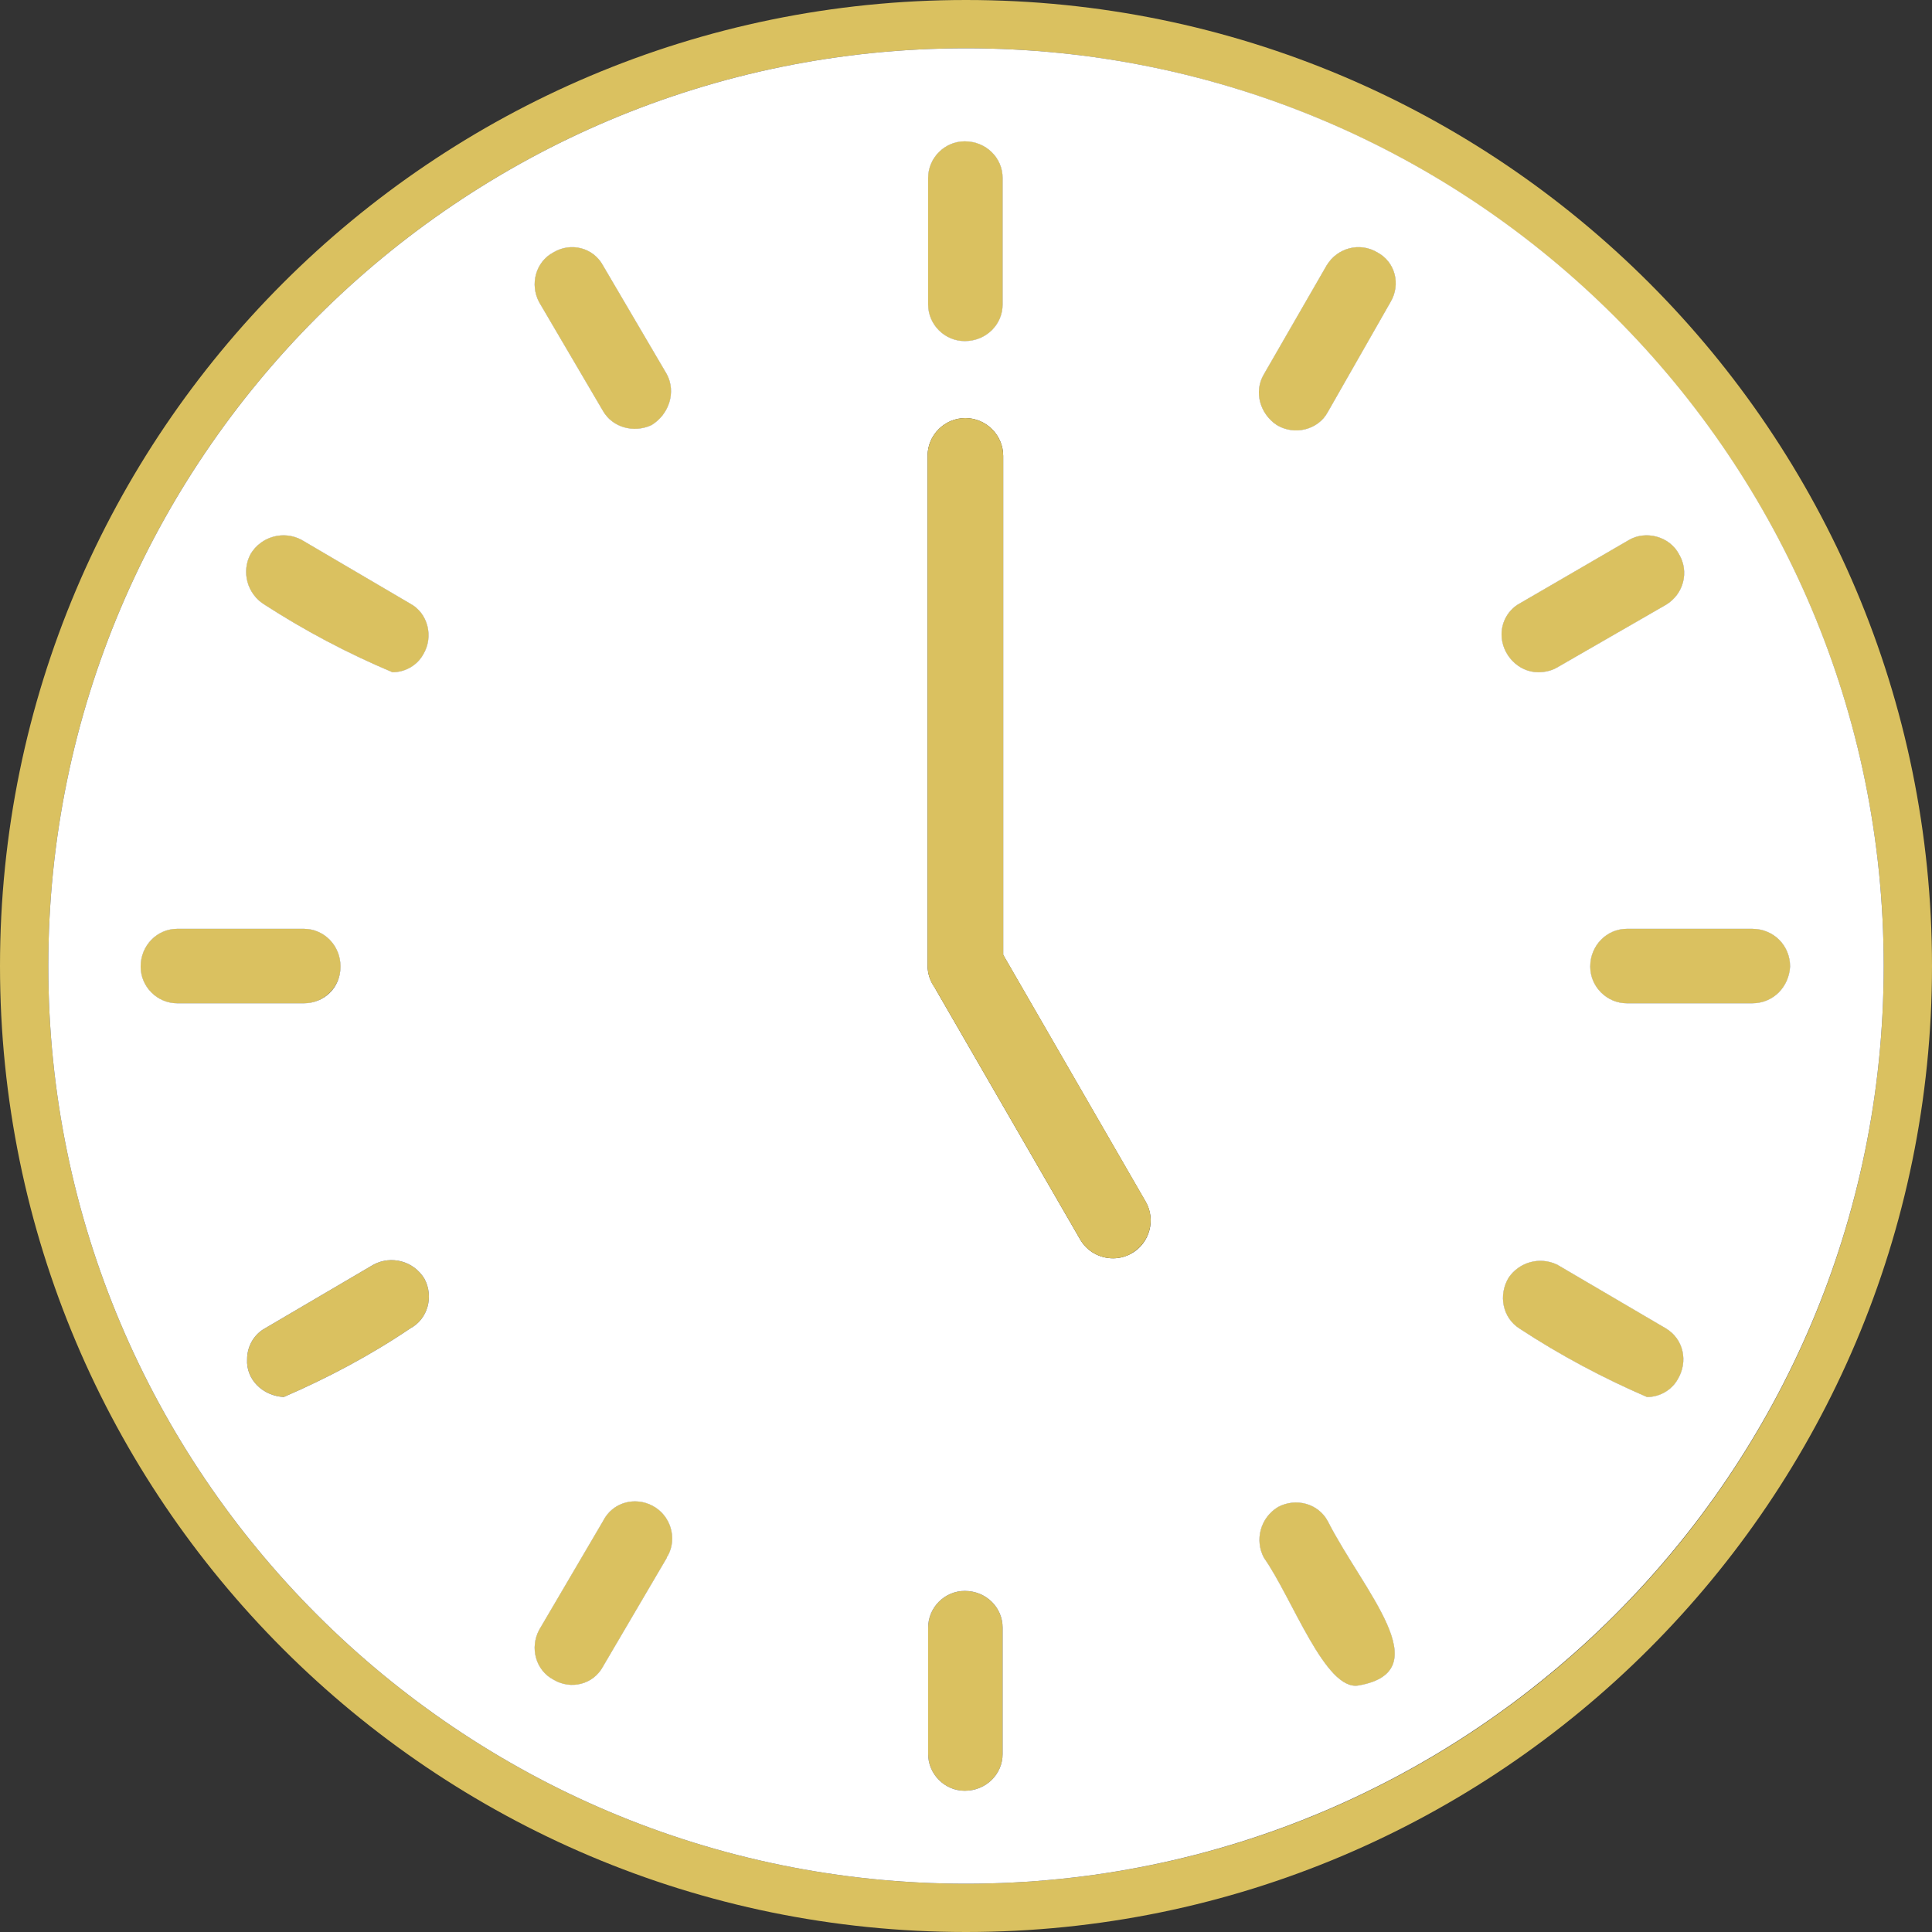 <?xml version="1.0" encoding="UTF-8"?><svg id="Layer_2" xmlns="http://www.w3.org/2000/svg" viewBox="0 0 200 200"><rect x="0" y="0" width="200" height="200" fill="#333333" stroke="none"/><defs><style>.cls-1{fill:#fff;}.cls-2{fill:#dac160;}</style></defs><g id="Layer_1-2"><g><g><path class="cls-2" d="M43.81,67.75c-.61,1.1-1.83,1.84-3.18,1.84-4.65-1.96-9.06-4.29-13.22-6.98-1.83-1.1-2.45-3.43-1.47-5.26,1.11-1.84,3.43-2.45,5.27-1.47l11.26,6.61c1.83,.98,2.45,3.42,1.34,5.26Z"/><path class="cls-2" d="M35.25,100.06c0,2.09-1.72,3.8-3.8,3.8h-13.1c-2.08,0-3.79-1.71-3.79-3.8,0-2.2,1.71-3.91,3.79-3.91h13.1c2.08,0,3.8,1.71,3.8,3.91Z"/><path class="cls-2" d="M42.47,137.52c-4.16,2.81-8.57,5.14-13.1,7.1-2.2-.13-3.92-1.84-3.79-3.92,0-1.35,.73-2.57,1.83-3.18l11.26-6.61c1.84-.98,4.16-.37,5.27,1.47,.98,1.83,.36,4.16-1.47,5.14Z"/><path class="cls-2" d="M69.15,161.02q-.12,.12-.12,.24l-6.61,11.26c-.98,1.84-3.31,2.45-5.14,1.35-1.84-.98-2.45-3.3-1.47-5.14l6.61-11.26c.98-1.96,3.3-2.57,5.14-1.59s2.57,3.3,1.59,5.14Z"/><path class="cls-2" d="M103.79,168.49v13.09c0,2.08-1.71,3.8-3.92,3.8-2.08,0-3.79-1.72-3.79-3.8v-13.09c0-2.09,1.71-3.8,3.79-3.8,2.21,0,3.92,1.71,3.92,3.8Z"/><path class="cls-2" d="M140.63,174.48c-3.43,.61-6.85-9.05-9.79-13.22-.98-1.83-.37-4.16,1.47-5.26,1.83-.98,4.16-.37,5.14,1.47,3.67,7.22,11.63,15.54,3.18,17.01Z"/><path class="cls-2" d="M173.68,142.78c-.61,1.1-1.84,1.84-3.18,1.84-4.53-1.96-8.94-4.29-13.22-7.1-1.72-1.1-2.21-3.43-1.1-5.27,1.1-1.59,3.18-2.2,5.01-1.34l11.27,6.61c1.83,1.1,2.32,3.43,1.22,5.26Z"/><path class="cls-2" d="M185.31,100.06c-.12,2.09-1.72,3.8-3.92,3.8h-12.97c-2.08,0-3.8-1.71-3.8-3.8,0-2.2,1.72-3.91,3.8-3.91h12.97c2.2,0,3.92,1.71,3.92,3.91Z"/><path class="cls-2" d="M172.46,62.61l-11.27,6.49c-.61,.36-1.34,.49-1.95,.49-2.08,0-3.8-1.84-3.8-3.92,0-1.35,.74-2.57,1.84-3.18l11.38-6.61c1.71-.98,4.16-.37,5.14,1.47,1.1,1.83,.49,4.16-1.34,5.26Z"/><path class="cls-2" d="M143.94,31.28l-6.49,11.38c-.98,1.83-3.43,2.45-5.26,1.35-1.72-1.11-2.45-3.43-1.35-5.27l6.49-11.26c1.1-1.83,3.42-2.45,5.26-1.35,1.84,.98,2.45,3.31,1.35,5.15Z"/><path class="cls-2" d="M103.79,18.42v13.1c0,2.08-1.71,3.79-3.92,3.79-2.08,0-3.79-1.71-3.79-3.79v-13.1c0-2.08,1.71-3.79,3.79-3.79,2.21,0,3.92,1.71,3.92,3.79Z"/><path class="cls-2" d="M67.44,44.01c-1.84,.85-4.04,.24-5.02-1.47l-6.61-11.26c-.98-1.84-.37-4.17,1.47-5.15,1.83-1.1,4.16-.48,5.14,1.35l6.61,11.26c.98,1.84,.24,4.16-1.59,5.27Z"/><path class="cls-2" d="M35.25,100.06c0,2.09-1.72,3.8-3.8,3.8h-13.1c-2.08,0-3.79-1.71-3.79-3.8,0-2.2,1.71-3.91,3.79-3.91h13.1c2.08,0,3.8,1.71,3.8,3.91Z"/><path class="cls-2" d="M43.81,67.75c-.61,1.1-1.83,1.84-3.18,1.84-4.65-1.96-9.06-4.29-13.22-6.98-1.83-1.1-2.45-3.43-1.47-5.26,1.11-1.84,3.43-2.45,5.27-1.47l11.26,6.61c1.83,.98,2.45,3.42,1.34,5.26Z"/><path class="cls-2" d="M67.44,44.01c-1.84,.85-4.04,.24-5.02-1.47l-6.61-11.26c-.98-1.84-.37-4.17,1.47-5.15,1.83-1.1,4.16-.48,5.14,1.35l6.61,11.26c.98,1.84,.24,4.16-1.59,5.27Z"/><path class="cls-2" d="M69.15,161.02q-.12,.12-.12,.24l-6.61,11.26c-.98,1.84-3.31,2.45-5.14,1.35-1.84-.98-2.45-3.3-1.47-5.14l6.61-11.26c.98-1.96,3.3-2.57,5.14-1.59s2.57,3.3,1.59,5.14Z"/><path class="cls-2" d="M103.79,18.42v13.1c0,2.08-1.71,3.79-3.92,3.79-2.08,0-3.79-1.71-3.79-3.79v-13.1c0-2.08,1.71-3.79,3.79-3.79,2.21,0,3.92,1.71,3.92,3.79Z"/><path class="cls-2" d="M140.63,174.48c-3.43,.61-6.85-9.05-9.79-13.22-.98-1.83-.37-4.16,1.47-5.26,1.83-.98,4.16-.37,5.14,1.47,3.67,7.22,11.63,15.54,3.18,17.01Z"/><path class="cls-2" d="M143.94,31.28l-6.49,11.38c-.98,1.83-3.43,2.45-5.26,1.35-1.72-1.11-2.45-3.43-1.35-5.27l6.49-11.26c1.1-1.83,3.42-2.45,5.26-1.35,1.84,.98,2.45,3.31,1.35,5.15Z"/><path class="cls-2" d="M173.68,142.78c-.61,1.1-1.84,1.84-3.18,1.84-4.53-1.96-8.94-4.29-13.22-7.1-1.72-1.1-2.21-3.43-1.1-5.27,1.1-1.59,3.18-2.2,5.01-1.34l11.27,6.61c1.83,1.1,2.32,3.43,1.22,5.26Z"/><path class="cls-2" d="M172.46,62.61l-11.27,6.49c-.61,.36-1.34,.49-1.95,.49-2.08,0-3.8-1.84-3.8-3.92,0-1.35,.74-2.57,1.84-3.18l11.38-6.61c1.71-.98,4.16-.37,5.14,1.47,1.1,1.83,.49,4.16-1.34,5.26Z"/><path class="cls-2" d="M185.31,100.06c-.12,2.09-1.72,3.8-3.92,3.8h-12.97c-2.08,0-3.8-1.71-3.8-3.8,0-2.2,1.72-3.91,3.8-3.91h12.97c2.2,0,3.92,1.71,3.92,3.91Z"/><path class="cls-2" d="M100,0C44.8,0,0,44.8,0,100s44.8,100,100,100,100-44.8,100-100S155.3,0,100,0Zm0,195c-52.4,0-95-42.5-95-95S47.6,5,100,5s95,42.5,95,95-42.5,95-95,95Z"/><path class="cls-1" d="M100,5C47.6,5,5,47.5,5,100s42.6,95,95,95,95-42.5,95-95S152.5,5,100,5Zm-3.92,13.42c0-2.08,1.71-3.79,3.79-3.79,2.21,0,3.92,1.71,3.92,3.79v13.1c0,2.08-1.71,3.79-3.92,3.79-2.08,0-3.79-1.71-3.79-3.79v-13.1Zm-38.8,7.71c1.83-1.1,4.16-.48,5.14,1.35l6.61,11.26c.98,1.84,.24,4.16-1.59,5.27-1.84,.85-4.04,.24-5.02-1.47l-6.61-11.26c-.98-1.84-.37-4.17,1.47-5.15Zm-31.34,31.22c1.11-1.84,3.43-2.45,5.27-1.47l11.26,6.61c1.83,.98,2.45,3.42,1.34,5.26-.61,1.1-1.83,1.84-3.18,1.84-4.65-1.96-9.06-4.29-13.22-6.98-1.83-1.1-2.45-3.43-1.47-5.26Zm-11.38,42.71c0-2.2,1.71-3.91,3.79-3.91h13.1c2.08,0,3.8,1.71,3.8,3.91s-1.72,3.8-3.8,3.8h-13.1c-2.08,0-3.79-1.71-3.79-3.8Zm27.91,37.46c-4.16,2.81-8.57,5.14-13.1,7.1-2.2-.13-3.92-1.84-3.79-3.92,0-1.35,.73-2.57,1.83-3.18l11.26-6.61c1.84-.98,4.16-.37,5.27,1.47,.98,1.83,.36,4.16-1.47,5.14Zm26.68,23.5q-.12,.12-.12,.24l-6.61,11.26c-.98,1.84-3.31,2.45-5.14,1.35-1.84-.98-2.45-3.3-1.47-5.14l6.61-11.26c.98-1.96,3.3-2.57,5.14-1.59s2.57,3.3,1.59,5.14Zm34.64,20.56c0,2.08-1.71,3.8-3.92,3.8-2.08,0-3.79-1.72-3.79-3.8v-13.09c0-2.09,1.71-3.8,3.79-3.8,2.21,0,3.92,1.71,3.92,3.8v13.09Zm13.37-51.84c-.61,.35-1.28,.52-1.94,.52-1.36,0-2.68-.7-3.4-1.95l-15.1-26.14c-.44-.63-.7-1.4-.7-2.22V47.19c0-2.15,1.76-3.91,3.91-3.91s3.92,1.76,3.92,3.91v51.66l14.75,25.55c1.07,1.86,.43,4.27-1.44,5.34Zm23.47,44.74c-3.43,.61-6.85-9.05-9.79-13.22-.98-1.83-.37-4.16,1.47-5.26,1.83-.98,4.16-.37,5.14,1.47,3.67,7.22,11.63,15.54,3.18,17.01Zm3.31-143.2l-6.49,11.38c-.98,1.83-3.43,2.45-5.26,1.35-1.72-1.11-2.45-3.43-1.35-5.27l6.49-11.26c1.1-1.83,3.42-2.45,5.26-1.35,1.84,.98,2.45,3.31,1.35,5.15Zm13.34,31.21l11.38-6.61c1.71-.98,4.16-.37,5.14,1.47,1.1,1.83,.49,4.16-1.34,5.26l-11.27,6.49c-.61,.36-1.34,.49-1.95,.49-2.08,0-3.8-1.84-3.8-3.92,0-1.35,.74-2.57,1.84-3.18Zm16.4,80.29c-.61,1.1-1.84,1.84-3.18,1.84-4.53-1.96-8.94-4.29-13.22-7.1-1.72-1.1-2.21-3.43-1.1-5.27,1.1-1.59,3.18-2.2,5.01-1.34l11.27,6.61c1.83,1.1,2.32,3.43,1.22,5.26Zm7.71-38.92h-12.97c-2.08,0-3.8-1.71-3.8-3.8,0-2.2,1.72-3.91,3.8-3.91h12.97c2.2,0,3.92,1.71,3.92,3.91-.12,2.09-1.72,3.8-3.92,3.8Z"/></g><circle class="cls-2" cx="100" cy="100" r="3.91"/><path class="cls-2" d="M103.85,47.19v52.76c0,2.15-1.76,3.91-3.92,3.91-.94,0-1.81-.34-2.48-.9l-.28-.25c-.07-.07-.14-.14-.19-.22-.1-.1-.18-.21-.26-.32-.44-.63-.7-1.4-.7-2.22V47.19c0-2.15,1.76-3.91,3.91-3.91s3.92,1.76,3.92,3.91Z"/><path class="cls-2" d="M117.16,129.74c-.61,.35-1.28,.52-1.94,.52-1.36,0-2.68-.7-3.4-1.95l-15.1-26.14-.12-.21c-.08-.14-.15-.29-.21-.44-.05-.11-.1-.23-.13-.36-.03-.09-.06-.18-.08-.28-.02-.07-.03-.15-.04-.22-.02-.07-.03-.15-.03-.22-.04-.34-.03-.68,.02-1.01,0-.12,.04-.24,.07-.36l.03-.12c.03-.12,.07-.23,.12-.35,.01-.04,.02-.08,.04-.12,.06-.14,.12-.27,.2-.4,.07-.13,.15-.26,.25-.38,.04-.07,.08-.13,.14-.18,.08-.1,.16-.19,.25-.28,.09-.1,.18-.18,.28-.25,.06-.06,.14-.12,.21-.17,.08-.06,.16-.11,.25-.16,.02-.02,.05-.04,.07-.05,.27-.16,.55-.28,.84-.35,.08-.03,.16-.05,.24-.07,.07-.02,.13-.03,.19-.04,.08-.01,.17-.03,.26-.04,.33-.04,.65-.03,.96,.02,.15,.02,.29,.05,.43,.09,.01,0,.03,0,.04,0,.15,.04,.31,.09,.46,.15,.29,.12,.58,.27,.84,.47,.03,.02,.06,.04,.09,.06,.12,.09,.23,.19,.34,.3,.12,.12,.24,.25,.35,.39,.11,.13,.2,.28,.29,.43,.01,0,.01,0,.01,0l.07,.12,.4,.69,14.75,25.55c1.07,1.86,.43,4.27-1.44,5.34Z"/></g></g></svg>